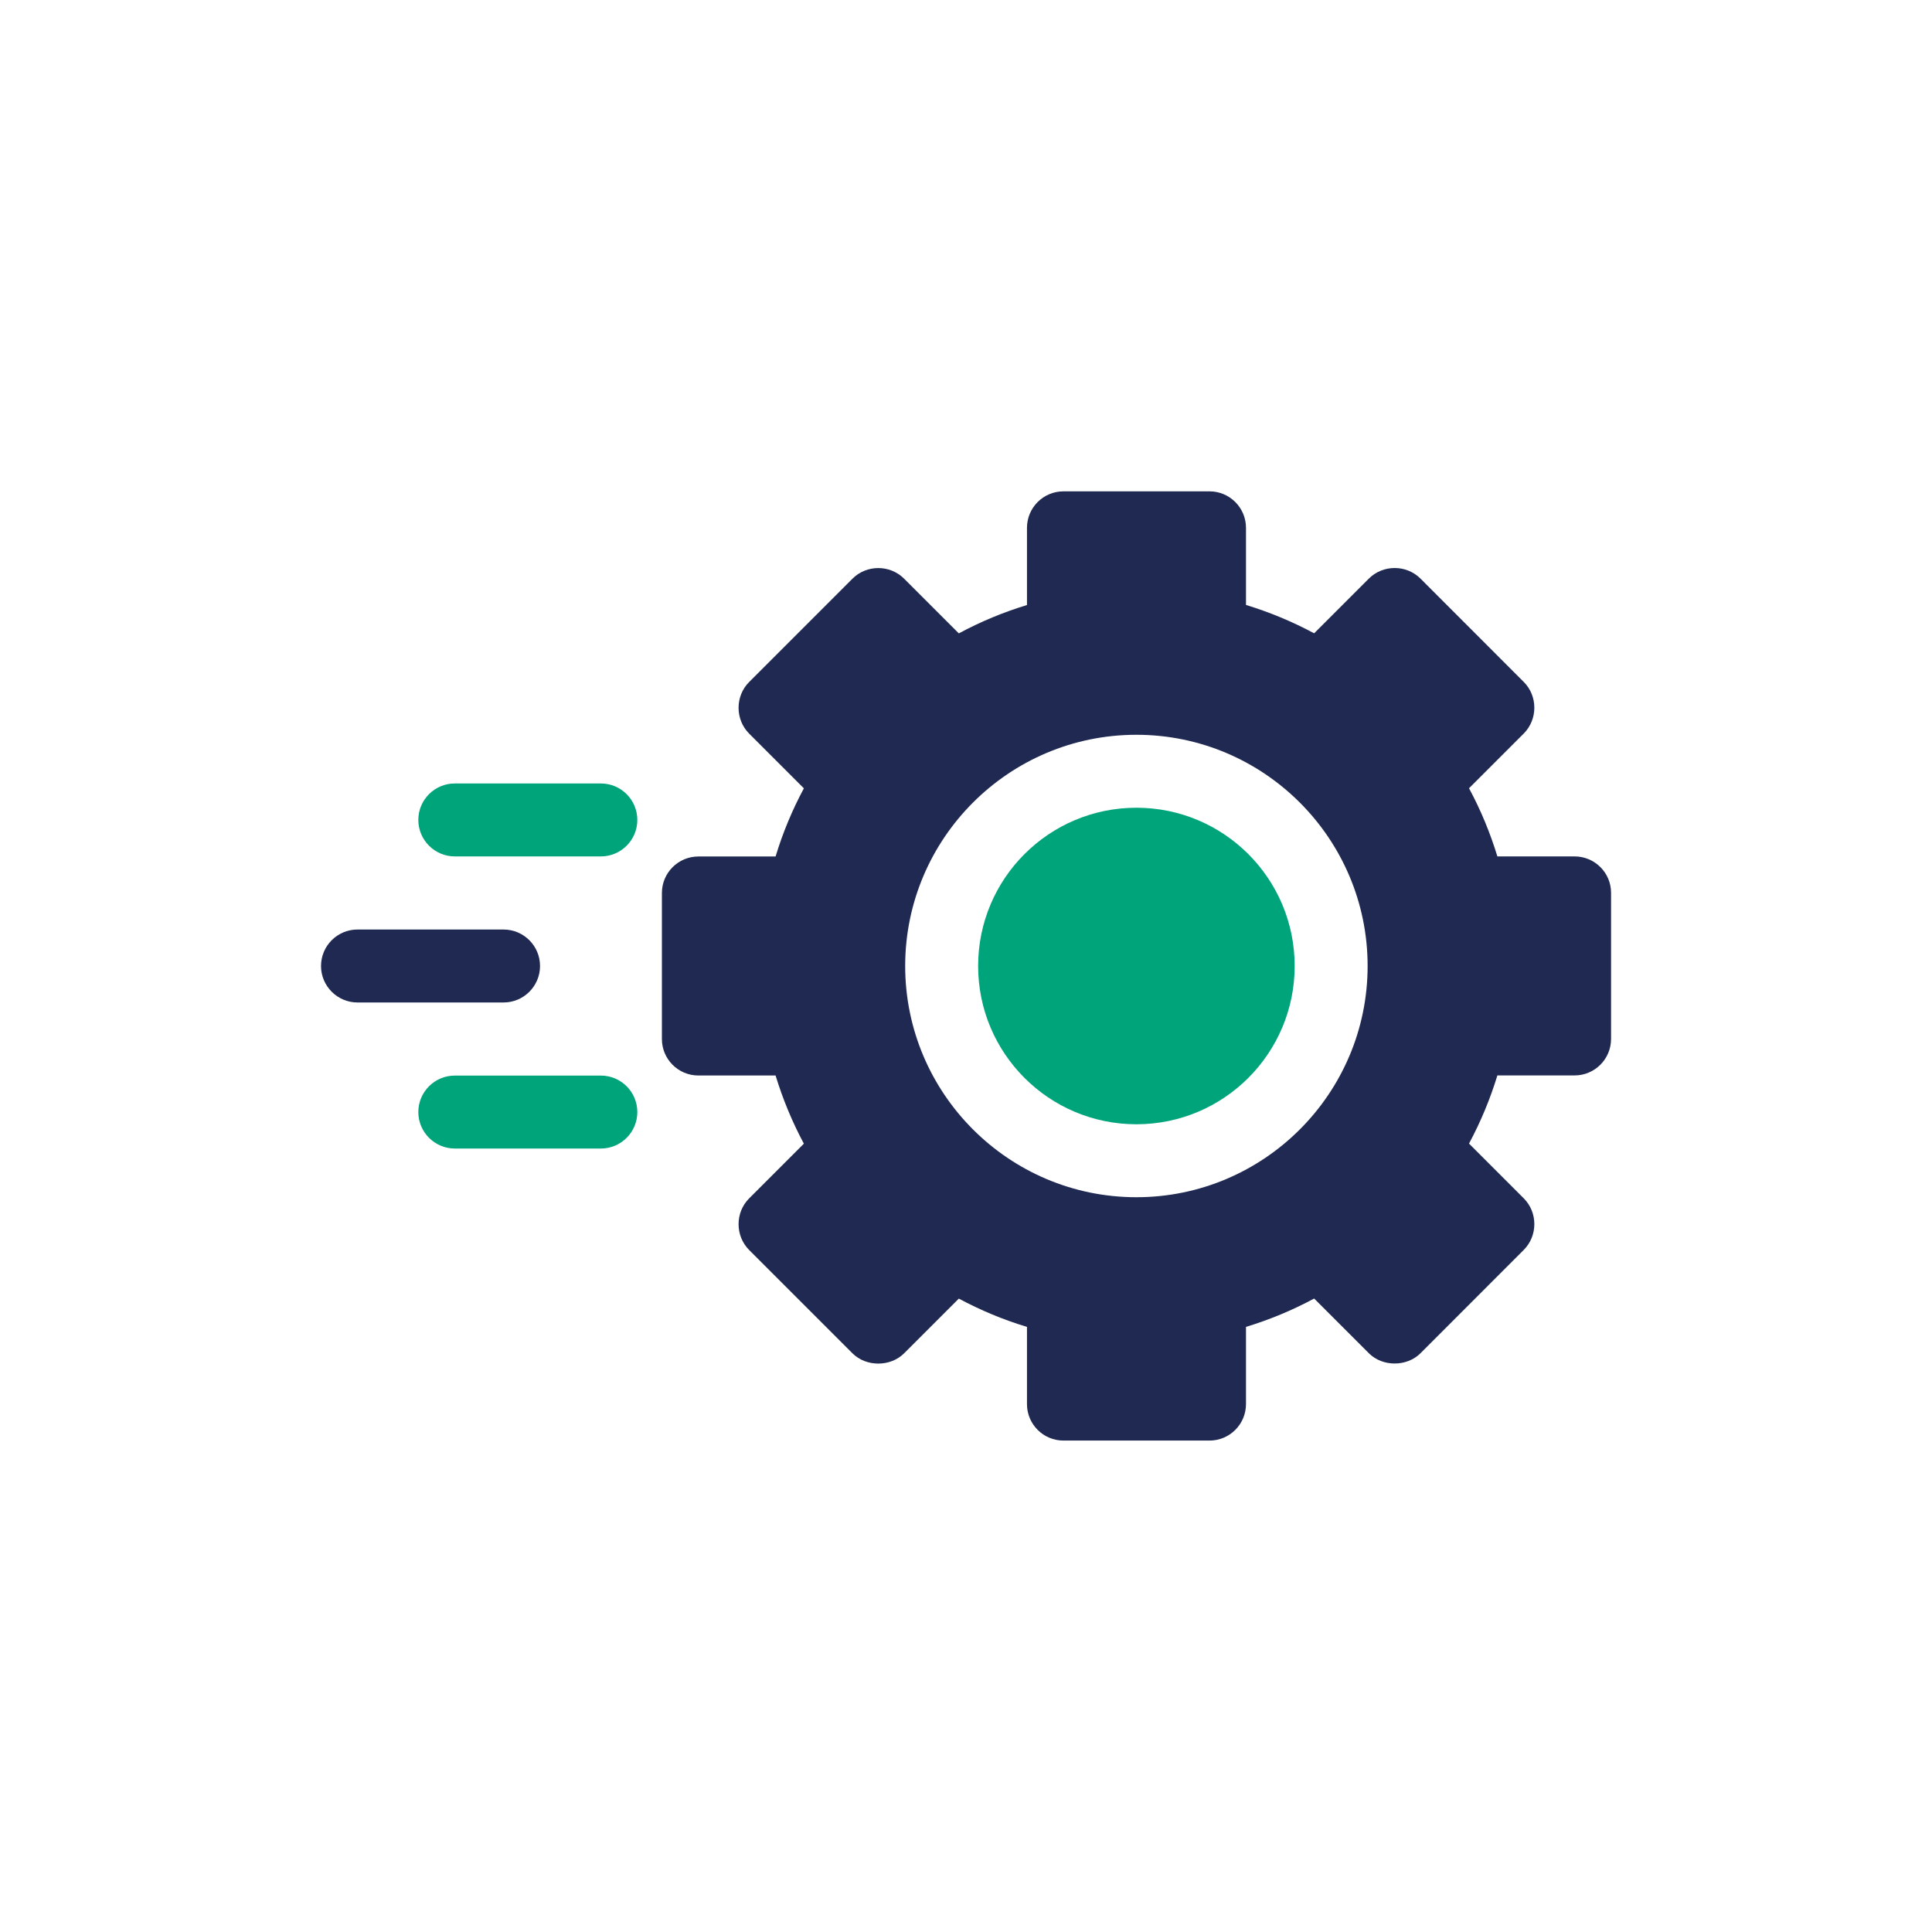 <?xml version="1.0" encoding="utf-8"?>
<!-- Generator: Adobe Illustrator 26.5.1, SVG Export Plug-In . SVG Version: 6.00 Build 0)  -->
<svg version="1.1" id="Glyph" xmlns="http://www.w3.org/2000/svg" xmlns:xlink="http://www.w3.org/1999/xlink" x="0px" y="0px"
	 viewBox="0 0 2500 2500" style="enable-background:new 0 0 2500 2500;" xml:space="preserve">
<style type="text/css">
	.st0{fill:#1F2951;}
	.st1{fill:#00A47A;}
</style>
<g>
	<path class="st0" d="M698.8,1250c0-26.1-21.2-47.2-47.2-47.2h-189c-26.1,0-47.2,21.2-47.2,47.2s21.2,47.2,47.2,47.2h189
		C677.6,1297.2,698.8,1276.1,698.8,1250z"/>
	<path class="st1" d="M777.5,1013.8h-189c-26.1,0-47.2,21.2-47.2,47.2s21.2,47.2,47.2,47.2h189c26.1,0,47.2-21.2,47.2-47.2
		S803.6,1013.8,777.5,1013.8z"/>
	<path class="st1" d="M777.5,1391.8h-189c-26.1,0-47.2,21.2-47.2,47.2s21.2,47.2,47.2,47.2h189c26.1,0,47.2-21.2,47.2-47.2
		S803.6,1391.8,777.5,1391.8z"/>
	<circle class="st1" cx="1470.5" cy="1250" r="204.8"/>
	<path class="st0" d="M2037.5,1108.2h-99.9c-9.3-30.5-21.5-60-36.7-88.2c0,0,70.7-70.7,70.8-70.8c18.3-18.3,18.3-48.6,0-66.8
		c0,0-133.5-133.5-133.6-133.7c-18.3-18.3-48.6-18.2-66.8,0l-70.8,70.8c-28.3-15.2-57.8-27.4-88.2-36.7V683
		c0-26.1-21.2-47.2-47.2-47.2h-189c-26.1,0-47.2,21.2-47.2,47.2v99.9c-30.5,9.3-60,21.5-88.2,36.7c0,0-70.6-70.6-70.8-70.8
		c-18.3-18.3-48.5-18.3-66.8,0c0,0-133.5,133.5-133.7,133.7c-18.3,18.3-18.2,48.6,0,66.8l70.8,70.8c-15.1,28.2-27.4,57.7-36.6,88.2
		h-99.9c-26.1,0-47.2,21.2-47.2,47.2v189c0,26.1,21.2,47.2,47.2,47.2h99.9c9.3,30.5,21.5,60,36.6,88.2c0,0-70.6,70.6-70.8,70.8
		c-18.3,18.3-18.2,48.6,0,66.8l133.7,133.7c17.7,17.7,49.1,17.7,66.8,0l70.8-70.8c28.2,15.1,57.7,27.4,88.2,36.6v99.9
		c0,26.1,21.2,47.2,47.2,47.2h189c26.1,0,47.2-21.2,47.2-47.2v-99.9c30.5-9.3,60-21.5,88.2-36.7l70.8,70.8
		c17.7,17.7,49.1,17.7,66.8,0c0,0,133.6-133.6,133.6-133.7c18.3-18.3,18.3-48.5,0-66.8l-70.8-70.8c15.1-28.2,27.4-57.7,36.7-88.2
		h99.9c26.1,0,47.2-21.2,47.2-47.2v-189C2084.8,1129.4,2063.6,1108.2,2037.5,1108.2z M1470.5,1549.2c-165,0-299.2-134.2-299.2-299.2
		s134.2-299.2,299.2-299.2s299.2,134.2,299.2,299.2S1635.5,1549.2,1470.5,1549.2z"/>
</g>
</svg>
